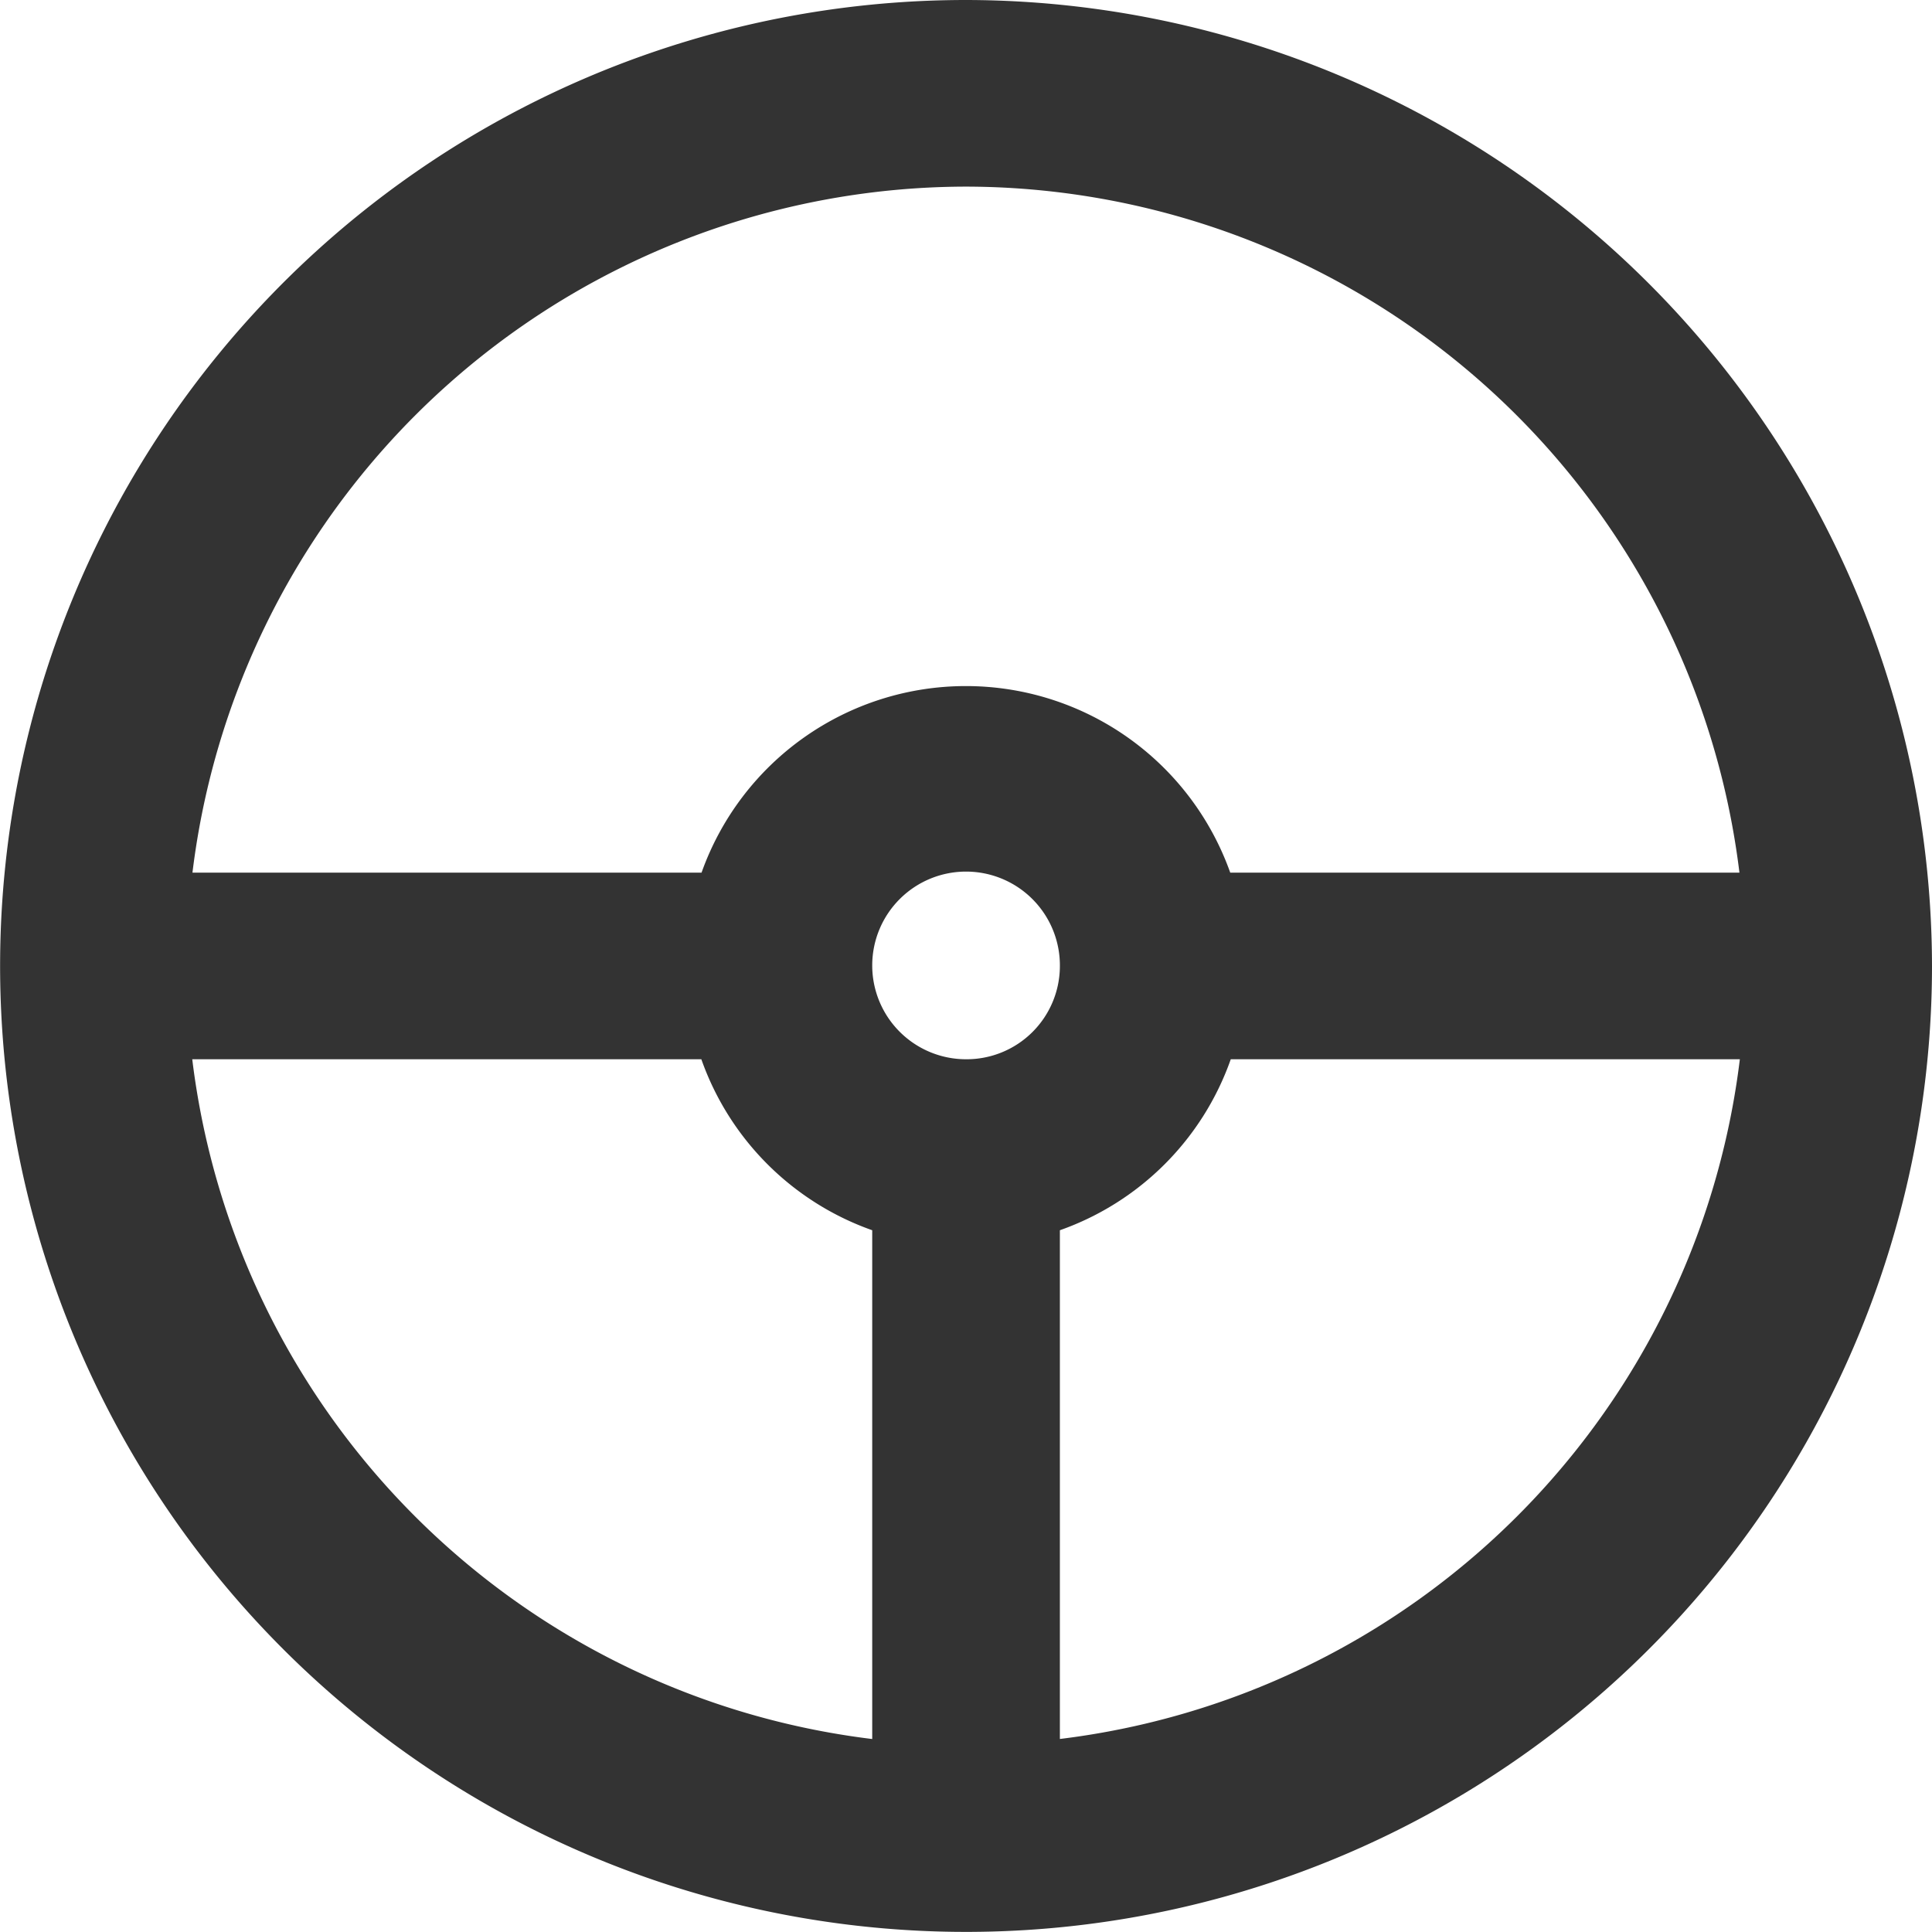 <svg xmlns="http://www.w3.org/2000/svg" viewBox="0 0 18.531 18.53"><path fill="#333" fill-rule="evenodd" d="M9.266 0a9.265 9.265 0 1 0 9.265 9.27A9.279 9.279 0 0 0 9.266 0Zm0 1.79a7.486 7.486 0 0 1 7.418 6.58H11.8a2.691 2.691 0 0 0-5.071 0H1.846a7.487 7.487 0 0 1 7.42-6.58Zm-.9 14.89a7.481 7.481 0 0 1-6.522-6.52h4.883a2.686 2.686 0 0 0 1.639 1.64v4.88Zm.9-6.52a.9.9 0 1 1 .9-.89.895.895 0 0 1-.9.89Zm.9 6.52V11.8a2.684 2.684 0 0 0 1.639-1.64h4.883a7.481 7.481 0 0 1-6.526 6.52Z"/></svg>